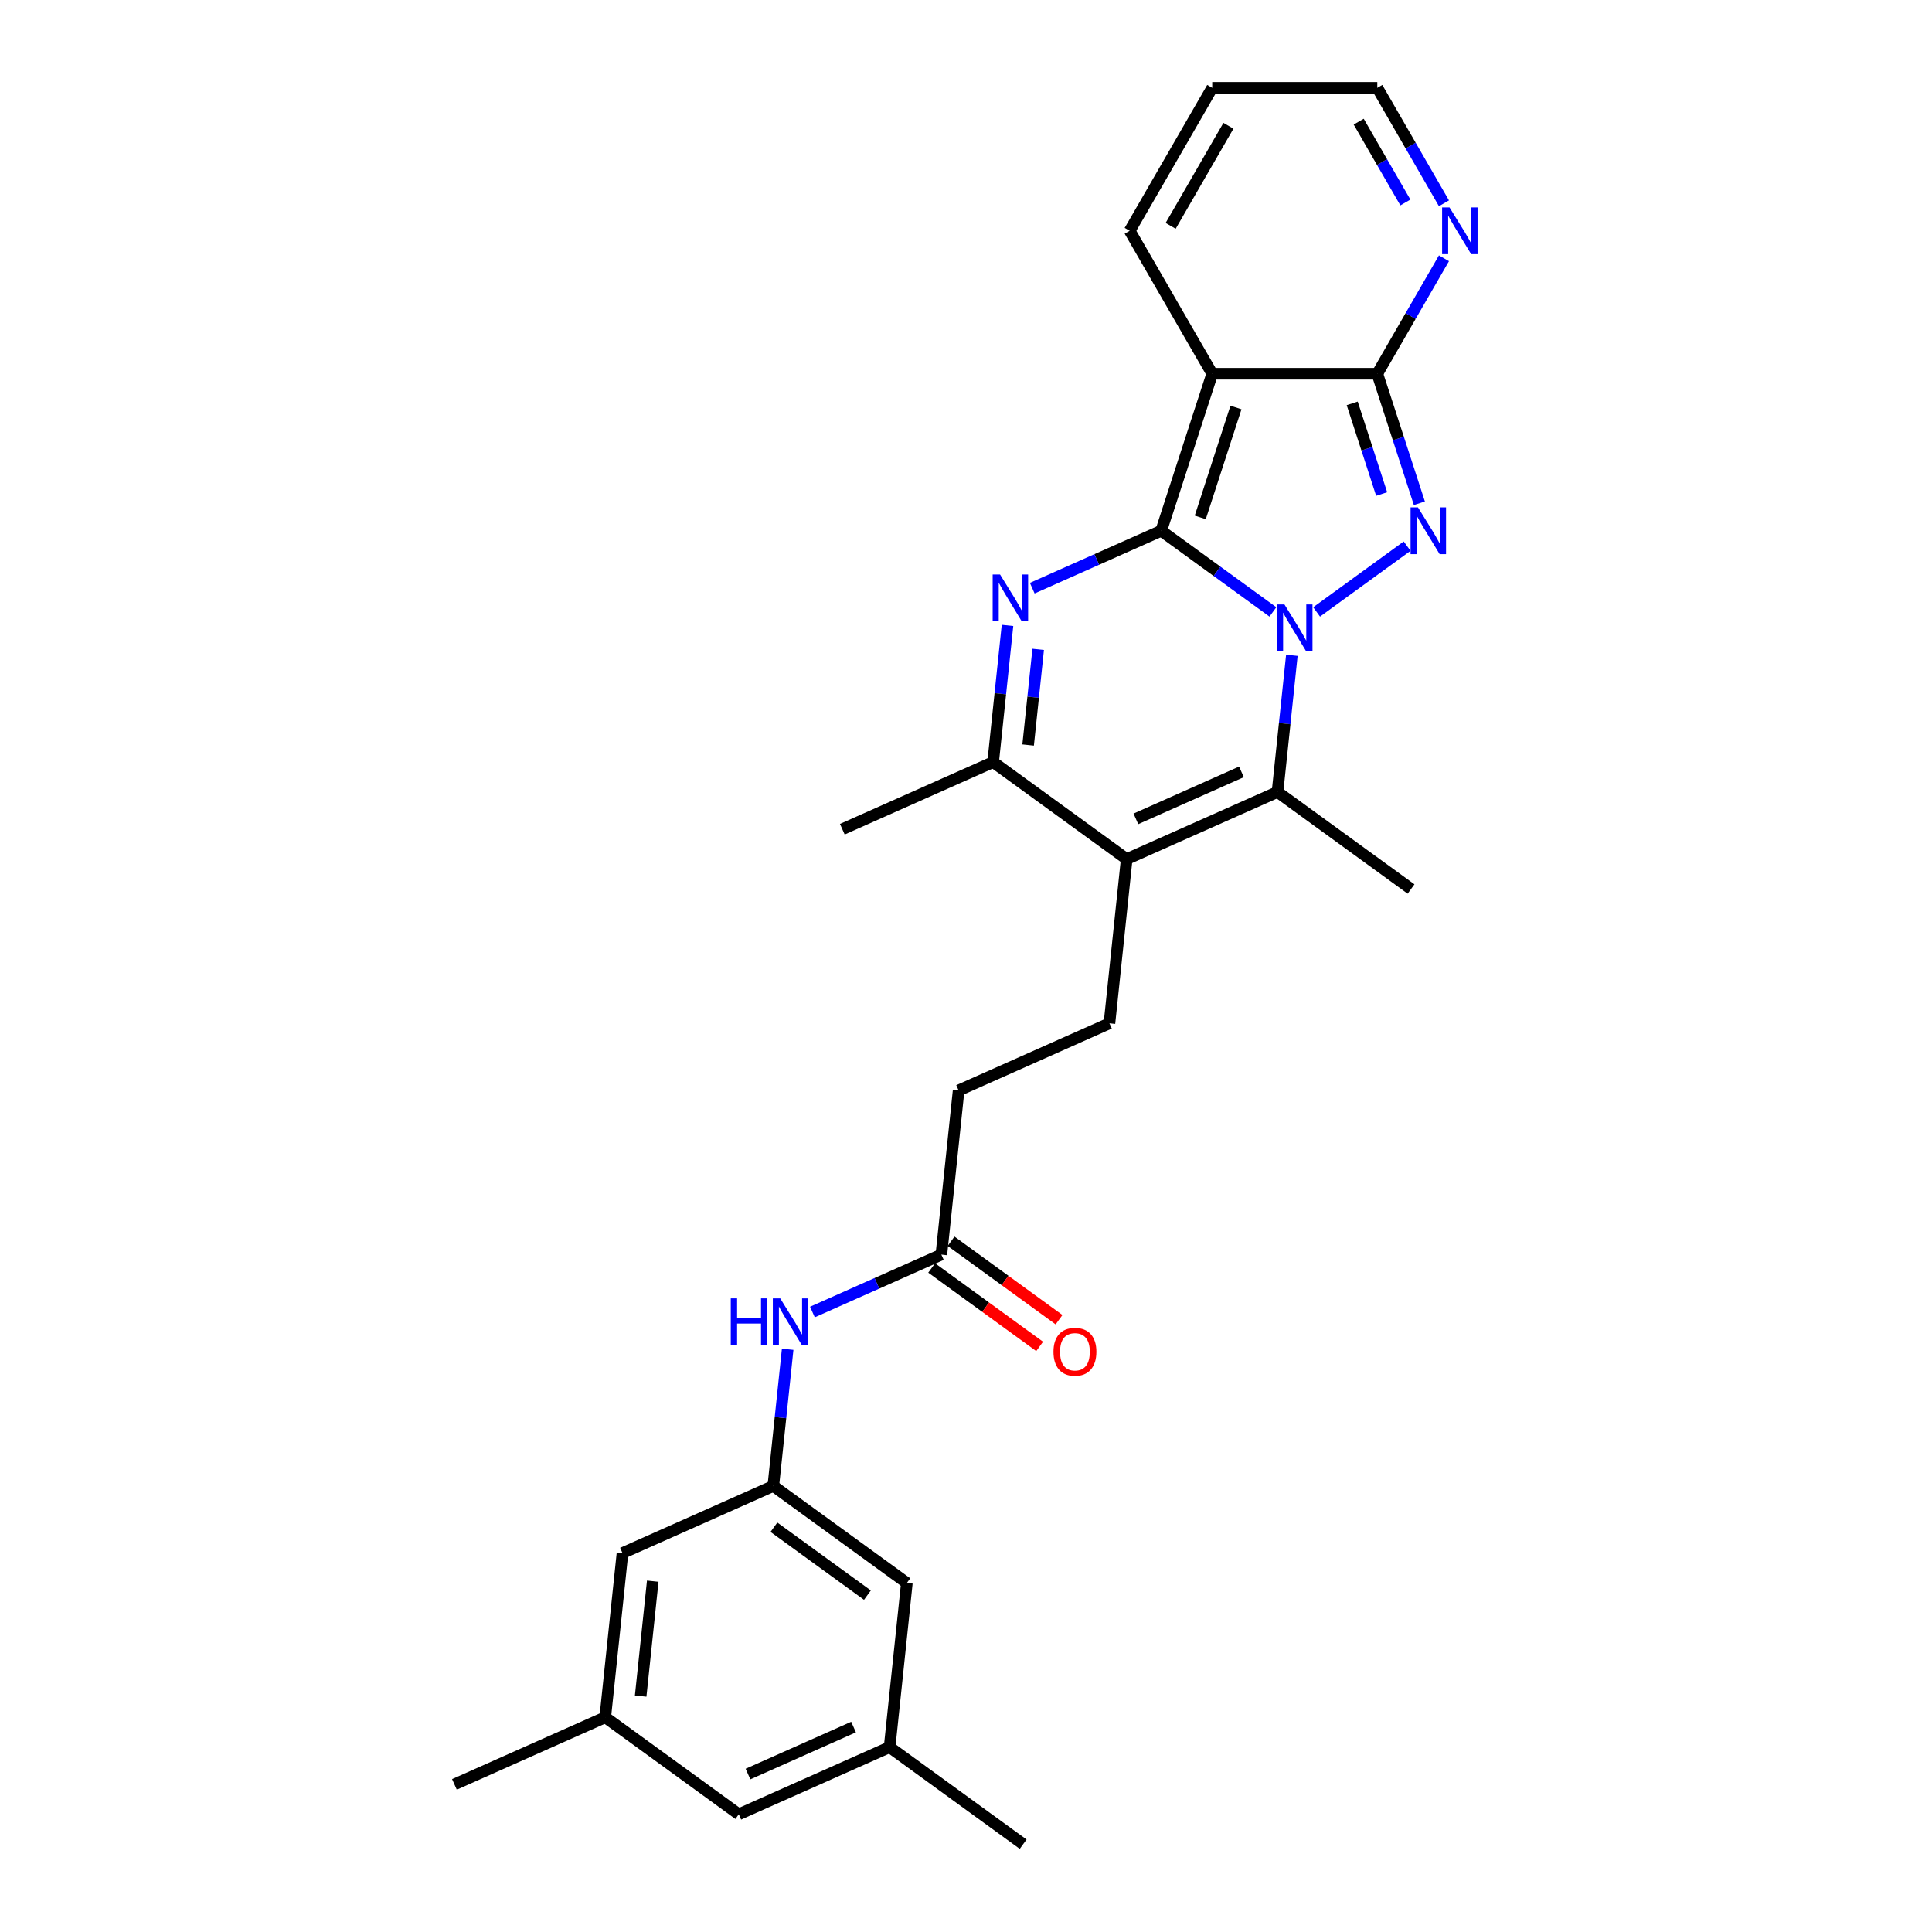 <?xml version='1.0' encoding='iso-8859-1'?>
<svg version='1.1' baseProfile='full'
              xmlns='http://www.w3.org/2000/svg'
                      xmlns:rdkit='http://www.rdkit.org/xml'
                      xmlns:xlink='http://www.w3.org/1999/xlink'
                  xml:space='preserve'
width='1000px' height='1000px' viewBox='0 0 1000 1000'>
<!-- END OF HEADER -->
<rect style='opacity:1.0;fill:#FFFFFF;stroke:none' width='1000' height='1000' x='0' y='0'> </rect>
<path class='bond-0' d='M 601.038,274.717 L 629.945,295.719' style='fill:none;fill-rule:evenodd;stroke:#000000;stroke-width:6px;stroke-linecap:butt;stroke-linejoin:miter;stroke-opacity:1' />
<path class='bond-0' d='M 629.945,295.719 L 658.853,316.722' style='fill:none;fill-rule:evenodd;stroke:#0000FF;stroke-width:6px;stroke-linecap:butt;stroke-linejoin:miter;stroke-opacity:1' />
<path class='bond-1' d='M 601.038,274.717 L 627.442,193.452' style='fill:none;fill-rule:evenodd;stroke:#000000;stroke-width:6px;stroke-linecap:butt;stroke-linejoin:miter;stroke-opacity:1' />
<path class='bond-1' d='M 621.251,267.808 L 639.735,210.923' style='fill:none;fill-rule:evenodd;stroke:#000000;stroke-width:6px;stroke-linecap:butt;stroke-linejoin:miter;stroke-opacity:1' />
<path class='bond-3' d='M 601.038,274.717 L 567.665,289.576' style='fill:none;fill-rule:evenodd;stroke:#000000;stroke-width:6px;stroke-linecap:butt;stroke-linejoin:miter;stroke-opacity:1' />
<path class='bond-3' d='M 567.665,289.576 L 534.292,304.434' style='fill:none;fill-rule:evenodd;stroke:#0000FF;stroke-width:6px;stroke-linecap:butt;stroke-linejoin:miter;stroke-opacity:1' />
<path class='bond-2' d='M 681.479,316.722 L 728.33,282.683' style='fill:none;fill-rule:evenodd;stroke:#0000FF;stroke-width:6px;stroke-linecap:butt;stroke-linejoin:miter;stroke-opacity:1' />
<path class='bond-5' d='M 668.669,339.177 L 664.952,374.548' style='fill:none;fill-rule:evenodd;stroke:#0000FF;stroke-width:6px;stroke-linecap:butt;stroke-linejoin:miter;stroke-opacity:1' />
<path class='bond-5' d='M 664.952,374.548 L 661.234,409.92' style='fill:none;fill-rule:evenodd;stroke:#000000;stroke-width:6px;stroke-linecap:butt;stroke-linejoin:miter;stroke-opacity:1' />
<path class='bond-4' d='M 627.442,193.452 L 712.889,193.452' style='fill:none;fill-rule:evenodd;stroke:#000000;stroke-width:6px;stroke-linecap:butt;stroke-linejoin:miter;stroke-opacity:1' />
<path class='bond-10' d='M 627.442,193.452 L 584.719,119.454' style='fill:none;fill-rule:evenodd;stroke:#000000;stroke-width:6px;stroke-linecap:butt;stroke-linejoin:miter;stroke-opacity:1' />
<path class='bond-27' d='M 734.668,260.482 L 723.779,226.967' style='fill:none;fill-rule:evenodd;stroke:#0000FF;stroke-width:6px;stroke-linecap:butt;stroke-linejoin:miter;stroke-opacity:1' />
<path class='bond-27' d='M 723.779,226.967 L 712.889,193.452' style='fill:none;fill-rule:evenodd;stroke:#000000;stroke-width:6px;stroke-linecap:butt;stroke-linejoin:miter;stroke-opacity:1' />
<path class='bond-27' d='M 715.148,255.708 L 707.526,232.248' style='fill:none;fill-rule:evenodd;stroke:#0000FF;stroke-width:6px;stroke-linecap:butt;stroke-linejoin:miter;stroke-opacity:1' />
<path class='bond-27' d='M 707.526,232.248 L 699.903,208.788' style='fill:none;fill-rule:evenodd;stroke:#000000;stroke-width:6px;stroke-linecap:butt;stroke-linejoin:miter;stroke-opacity:1' />
<path class='bond-7' d='M 521.482,323.707 L 517.765,359.078' style='fill:none;fill-rule:evenodd;stroke:#0000FF;stroke-width:6px;stroke-linecap:butt;stroke-linejoin:miter;stroke-opacity:1' />
<path class='bond-7' d='M 517.765,359.078 L 514.047,394.45' style='fill:none;fill-rule:evenodd;stroke:#000000;stroke-width:6px;stroke-linecap:butt;stroke-linejoin:miter;stroke-opacity:1' />
<path class='bond-7' d='M 537.363,336.105 L 534.76,360.865' style='fill:none;fill-rule:evenodd;stroke:#0000FF;stroke-width:6px;stroke-linecap:butt;stroke-linejoin:miter;stroke-opacity:1' />
<path class='bond-7' d='M 534.76,360.865 L 532.158,385.625' style='fill:none;fill-rule:evenodd;stroke:#000000;stroke-width:6px;stroke-linecap:butt;stroke-linejoin:miter;stroke-opacity:1' />
<path class='bond-8' d='M 712.889,193.452 L 730.141,163.571' style='fill:none;fill-rule:evenodd;stroke:#000000;stroke-width:6px;stroke-linecap:butt;stroke-linejoin:miter;stroke-opacity:1' />
<path class='bond-8' d='M 730.141,163.571 L 747.393,133.689' style='fill:none;fill-rule:evenodd;stroke:#0000FF;stroke-width:6px;stroke-linecap:butt;stroke-linejoin:miter;stroke-opacity:1' />
<path class='bond-23' d='M 661.234,409.92 L 730.362,460.144' style='fill:none;fill-rule:evenodd;stroke:#000000;stroke-width:6px;stroke-linecap:butt;stroke-linejoin:miter;stroke-opacity:1' />
<path class='bond-28' d='M 661.234,409.92 L 583.175,444.674' style='fill:none;fill-rule:evenodd;stroke:#000000;stroke-width:6px;stroke-linecap:butt;stroke-linejoin:miter;stroke-opacity:1' />
<path class='bond-28' d='M 642.574,399.521 L 587.933,423.849' style='fill:none;fill-rule:evenodd;stroke:#000000;stroke-width:6px;stroke-linecap:butt;stroke-linejoin:miter;stroke-opacity:1' />
<path class='bond-6' d='M 583.175,444.674 L 514.047,394.45' style='fill:none;fill-rule:evenodd;stroke:#000000;stroke-width:6px;stroke-linecap:butt;stroke-linejoin:miter;stroke-opacity:1' />
<path class='bond-9' d='M 583.175,444.674 L 574.243,529.653' style='fill:none;fill-rule:evenodd;stroke:#000000;stroke-width:6px;stroke-linecap:butt;stroke-linejoin:miter;stroke-opacity:1' />
<path class='bond-24' d='M 514.047,394.45 L 435.988,429.204' style='fill:none;fill-rule:evenodd;stroke:#000000;stroke-width:6px;stroke-linecap:butt;stroke-linejoin:miter;stroke-opacity:1' />
<path class='bond-29' d='M 747.393,105.218 L 730.141,75.336' style='fill:none;fill-rule:evenodd;stroke:#0000FF;stroke-width:6px;stroke-linecap:butt;stroke-linejoin:miter;stroke-opacity:1' />
<path class='bond-29' d='M 730.141,75.336 L 712.889,45.455' style='fill:none;fill-rule:evenodd;stroke:#000000;stroke-width:6px;stroke-linecap:butt;stroke-linejoin:miter;stroke-opacity:1' />
<path class='bond-29' d='M 727.418,104.798 L 715.341,83.881' style='fill:none;fill-rule:evenodd;stroke:#0000FF;stroke-width:6px;stroke-linecap:butt;stroke-linejoin:miter;stroke-opacity:1' />
<path class='bond-29' d='M 715.341,83.881 L 703.265,62.964' style='fill:none;fill-rule:evenodd;stroke:#000000;stroke-width:6px;stroke-linecap:butt;stroke-linejoin:miter;stroke-opacity:1' />
<path class='bond-19' d='M 574.243,529.653 L 496.184,564.407' style='fill:none;fill-rule:evenodd;stroke:#000000;stroke-width:6px;stroke-linecap:butt;stroke-linejoin:miter;stroke-opacity:1' />
<path class='bond-15' d='M 584.719,119.454 L 627.442,45.455' style='fill:none;fill-rule:evenodd;stroke:#000000;stroke-width:6px;stroke-linecap:butt;stroke-linejoin:miter;stroke-opacity:1' />
<path class='bond-15' d='M 605.927,116.898 L 635.834,65.099' style='fill:none;fill-rule:evenodd;stroke:#000000;stroke-width:6px;stroke-linecap:butt;stroke-linejoin:miter;stroke-opacity:1' />
<path class='bond-11' d='M 400.261,769.118 L 403.979,733.747' style='fill:none;fill-rule:evenodd;stroke:#000000;stroke-width:6px;stroke-linecap:butt;stroke-linejoin:miter;stroke-opacity:1' />
<path class='bond-11' d='M 403.979,733.747 L 407.696,698.375' style='fill:none;fill-rule:evenodd;stroke:#0000FF;stroke-width:6px;stroke-linecap:butt;stroke-linejoin:miter;stroke-opacity:1' />
<path class='bond-20' d='M 400.261,769.118 L 322.202,803.873' style='fill:none;fill-rule:evenodd;stroke:#000000;stroke-width:6px;stroke-linecap:butt;stroke-linejoin:miter;stroke-opacity:1' />
<path class='bond-21' d='M 400.261,769.118 L 469.389,819.343' style='fill:none;fill-rule:evenodd;stroke:#000000;stroke-width:6px;stroke-linecap:butt;stroke-linejoin:miter;stroke-opacity:1' />
<path class='bond-21' d='M 400.585,790.478 L 448.975,825.635' style='fill:none;fill-rule:evenodd;stroke:#000000;stroke-width:6px;stroke-linecap:butt;stroke-linejoin:miter;stroke-opacity:1' />
<path class='bond-12' d='M 487.252,649.386 L 496.184,564.407' style='fill:none;fill-rule:evenodd;stroke:#000000;stroke-width:6px;stroke-linecap:butt;stroke-linejoin:miter;stroke-opacity:1' />
<path class='bond-13' d='M 487.252,649.386 L 453.879,664.244' style='fill:none;fill-rule:evenodd;stroke:#000000;stroke-width:6px;stroke-linecap:butt;stroke-linejoin:miter;stroke-opacity:1' />
<path class='bond-13' d='M 453.879,664.244 L 420.506,679.103' style='fill:none;fill-rule:evenodd;stroke:#0000FF;stroke-width:6px;stroke-linecap:butt;stroke-linejoin:miter;stroke-opacity:1' />
<path class='bond-14' d='M 482.23,656.298 L 510.171,676.599' style='fill:none;fill-rule:evenodd;stroke:#000000;stroke-width:6px;stroke-linecap:butt;stroke-linejoin:miter;stroke-opacity:1' />
<path class='bond-14' d='M 510.171,676.599 L 538.113,696.9' style='fill:none;fill-rule:evenodd;stroke:#FF0000;stroke-width:6px;stroke-linecap:butt;stroke-linejoin:miter;stroke-opacity:1' />
<path class='bond-14' d='M 492.275,642.473 L 520.216,662.774' style='fill:none;fill-rule:evenodd;stroke:#000000;stroke-width:6px;stroke-linecap:butt;stroke-linejoin:miter;stroke-opacity:1' />
<path class='bond-14' d='M 520.216,662.774 L 548.158,683.075' style='fill:none;fill-rule:evenodd;stroke:#FF0000;stroke-width:6px;stroke-linecap:butt;stroke-linejoin:miter;stroke-opacity:1' />
<path class='bond-16' d='M 627.442,45.455 L 712.889,45.455' style='fill:none;fill-rule:evenodd;stroke:#000000;stroke-width:6px;stroke-linecap:butt;stroke-linejoin:miter;stroke-opacity:1' />
<path class='bond-17' d='M 313.27,888.851 L 322.202,803.873' style='fill:none;fill-rule:evenodd;stroke:#000000;stroke-width:6px;stroke-linecap:butt;stroke-linejoin:miter;stroke-opacity:1' />
<path class='bond-17' d='M 331.606,877.891 L 337.858,818.406' style='fill:none;fill-rule:evenodd;stroke:#000000;stroke-width:6px;stroke-linecap:butt;stroke-linejoin:miter;stroke-opacity:1' />
<path class='bond-26' d='M 313.27,888.851 L 235.211,923.605' style='fill:none;fill-rule:evenodd;stroke:#000000;stroke-width:6px;stroke-linecap:butt;stroke-linejoin:miter;stroke-opacity:1' />
<path class='bond-30' d='M 313.27,888.851 L 382.398,939.075' style='fill:none;fill-rule:evenodd;stroke:#000000;stroke-width:6px;stroke-linecap:butt;stroke-linejoin:miter;stroke-opacity:1' />
<path class='bond-18' d='M 460.457,904.321 L 469.389,819.343' style='fill:none;fill-rule:evenodd;stroke:#000000;stroke-width:6px;stroke-linecap:butt;stroke-linejoin:miter;stroke-opacity:1' />
<path class='bond-22' d='M 460.457,904.321 L 382.398,939.075' style='fill:none;fill-rule:evenodd;stroke:#000000;stroke-width:6px;stroke-linecap:butt;stroke-linejoin:miter;stroke-opacity:1' />
<path class='bond-22' d='M 441.798,893.922 L 387.156,918.25' style='fill:none;fill-rule:evenodd;stroke:#000000;stroke-width:6px;stroke-linecap:butt;stroke-linejoin:miter;stroke-opacity:1' />
<path class='bond-25' d='M 460.457,904.321 L 529.585,954.545' style='fill:none;fill-rule:evenodd;stroke:#000000;stroke-width:6px;stroke-linecap:butt;stroke-linejoin:miter;stroke-opacity:1' />
<path  class='atom-1' d='M 664.817 312.842
L 672.746 325.659
Q 673.532 326.924, 674.797 329.214
Q 676.061 331.504, 676.13 331.64
L 676.13 312.842
L 679.343 312.842
L 679.343 337.041
L 676.027 337.041
L 667.517 323.027
Q 666.526 321.387, 665.466 319.507
Q 664.441 317.627, 664.133 317.046
L 664.133 337.041
L 660.989 337.041
L 660.989 312.842
L 664.817 312.842
' fill='#0000FF'/>
<path  class='atom-3' d='M 733.945 262.618
L 741.874 275.435
Q 742.66 276.699, 743.925 278.989
Q 745.189 281.279, 745.258 281.416
L 745.258 262.618
L 748.47 262.618
L 748.47 286.816
L 745.155 286.816
L 736.645 272.803
Q 735.653 271.162, 734.594 269.283
Q 733.569 267.403, 733.261 266.822
L 733.261 286.816
L 730.116 286.816
L 730.116 262.618
L 733.945 262.618
' fill='#0000FF'/>
<path  class='atom-4' d='M 517.63 297.372
L 525.559 310.189
Q 526.345 311.454, 527.61 313.744
Q 528.874 316.034, 528.943 316.17
L 528.943 297.372
L 532.155 297.372
L 532.155 321.571
L 528.84 321.571
L 520.33 307.557
Q 519.338 305.917, 518.279 304.037
Q 517.254 302.157, 516.946 301.576
L 516.946 321.571
L 513.802 321.571
L 513.802 297.372
L 517.63 297.372
' fill='#0000FF'/>
<path  class='atom-9' d='M 750.263 107.354
L 758.193 120.171
Q 758.979 121.436, 760.244 123.726
Q 761.508 126.016, 761.576 126.153
L 761.576 107.354
L 764.789 107.354
L 764.789 131.553
L 761.474 131.553
L 752.963 117.539
Q 751.972 115.899, 750.913 114.019
Q 749.887 112.139, 749.58 111.558
L 749.58 131.553
L 746.435 131.553
L 746.435 107.354
L 750.263 107.354
' fill='#0000FF'/>
<path  class='atom-14' d='M 378.244 672.041
L 381.525 672.041
L 381.525 682.328
L 393.898 682.328
L 393.898 672.041
L 397.179 672.041
L 397.179 696.239
L 393.898 696.239
L 393.898 685.063
L 381.525 685.063
L 381.525 696.239
L 378.244 696.239
L 378.244 672.041
' fill='#0000FF'/>
<path  class='atom-14' d='M 403.844 672.041
L 411.773 684.858
Q 412.559 686.122, 413.824 688.412
Q 415.089 690.702, 415.157 690.839
L 415.157 672.041
L 418.37 672.041
L 418.37 696.239
L 415.054 696.239
L 406.544 682.226
Q 405.553 680.585, 404.493 678.705
Q 403.468 676.826, 403.16 676.245
L 403.16 696.239
L 400.016 696.239
L 400.016 672.041
L 403.844 672.041
' fill='#0000FF'/>
<path  class='atom-15' d='M 545.272 699.678
Q 545.272 693.868, 548.143 690.621
Q 551.014 687.374, 556.38 687.374
Q 561.746 687.374, 564.617 690.621
Q 567.488 693.868, 567.488 699.678
Q 567.488 705.557, 564.583 708.906
Q 561.678 712.222, 556.38 712.222
Q 551.048 712.222, 548.143 708.906
Q 545.272 705.591, 545.272 699.678
M 556.38 709.487
Q 560.071 709.487, 562.054 707.027
Q 564.07 704.532, 564.07 699.678
Q 564.07 694.927, 562.054 692.535
Q 560.071 690.108, 556.38 690.108
Q 552.689 690.108, 550.672 692.501
Q 548.69 694.893, 548.69 699.678
Q 548.69 704.566, 550.672 707.027
Q 552.689 709.487, 556.38 709.487
' fill='#FF0000'/>
</svg>
